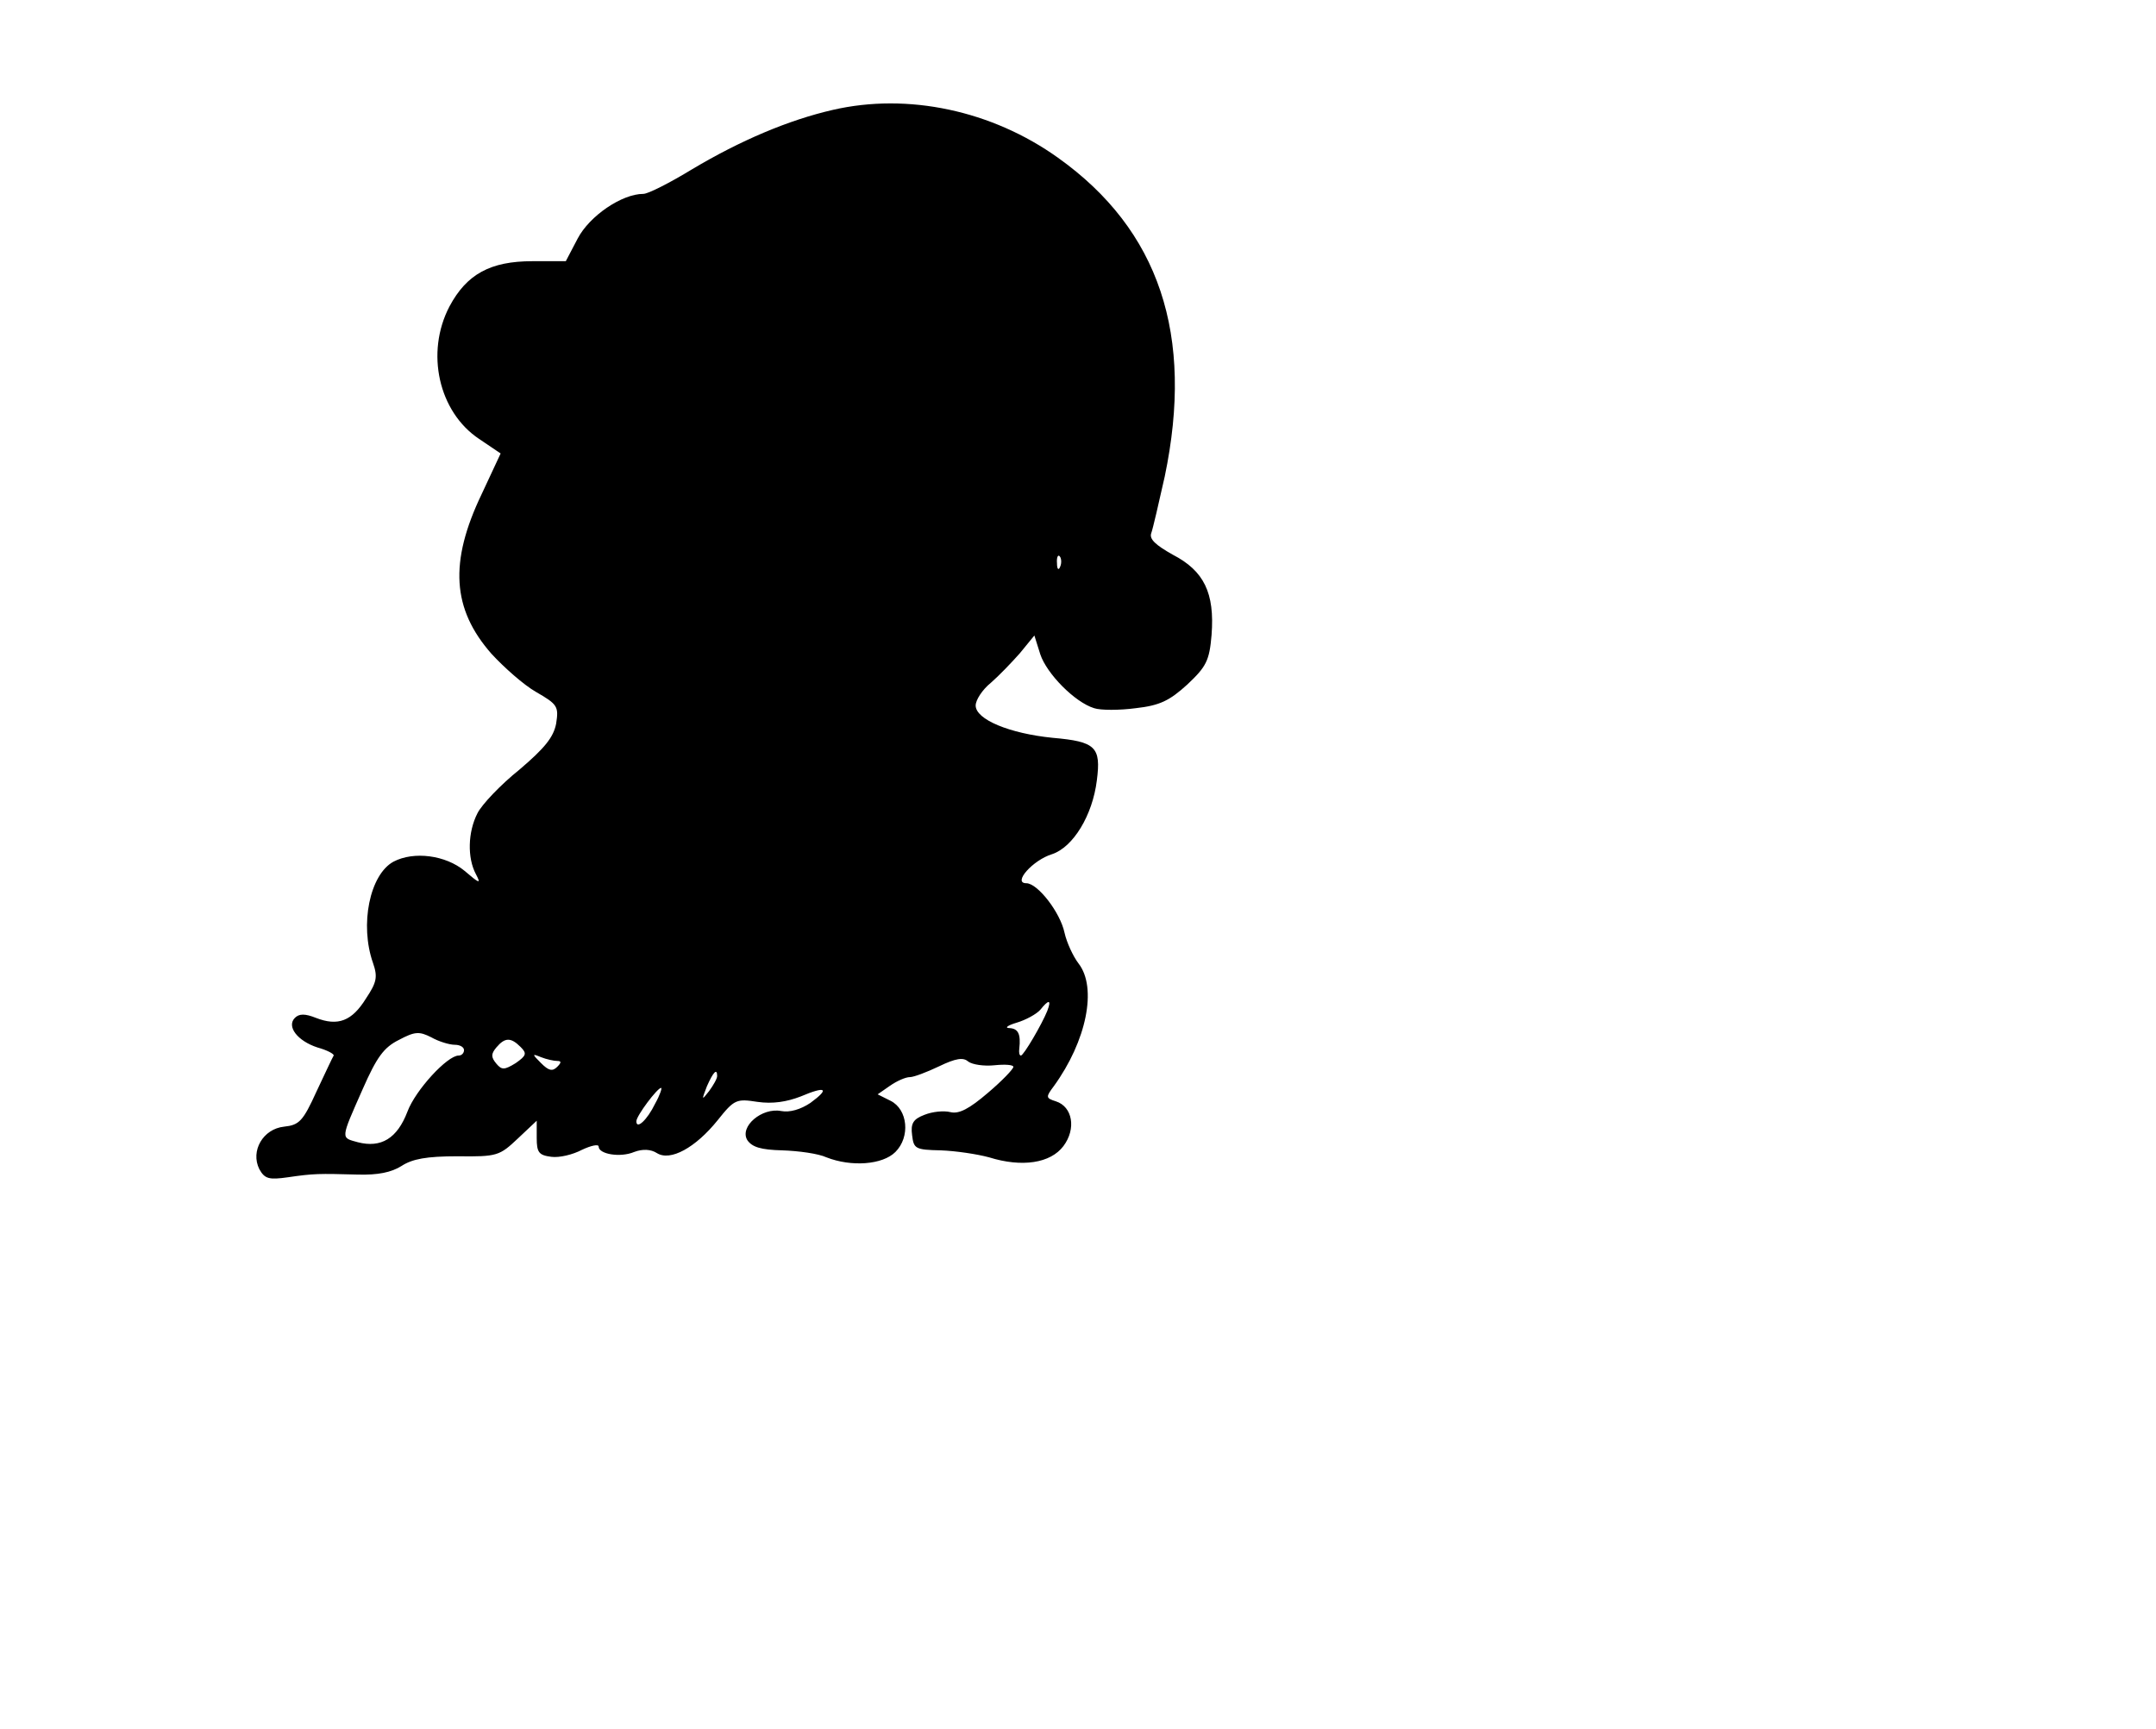 <?xml version="1.0" encoding="UTF-8" standalone="yes"?>
<svg version="1.0" xmlns="http://www.w3.org/2000/svg" width="400" height="320.752" viewBox="0 0 400 321" preserveAspectRatio="xMidYMid meet">
  <g transform="translate(0,321) scale(0.1,-0.1)" fill="#000000" stroke="none">
    <path d="M1545 3006 c-83 -19 -172 -57 -261 -110 -41 -25 -82 -46 -91 -46 -40
0 -100 -41 -122 -83 l-22 -42 -62 0 c-78 0 -122 -24 -154 -84 -45 -86 -20
-196 55 -246 l40 -27 -35 -75 c-61 -127 -55 -214 18 -297 23 -25 60 -58 83
-71 40 -23 42 -27 37 -59 -5 -25 -21 -45 -68 -85 -35 -28 -70 -65 -78 -81 -18
-35 -19 -83 -3 -113 10 -19 7 -18 -21 6 -35 29 -94 37 -132 17 -44 -24 -63
-117 -38 -188 9 -26 7 -36 -13 -66 -26 -42 -52 -52 -93 -36 -20 8 -31 8 -39 0
-16 -16 5 -43 42 -55 18 -5 31 -12 30 -15 -2 -3 -16 -33 -32 -67 -25 -55 -32
-62 -60 -65 -39 -4 -63 -45 -46 -79 10 -18 18 -20 53 -15 48 7 57 7 130 5 37
-1 62 4 81 16 20 13 46 18 104 18 74 -1 78 1 112 33 l35 33 0 -32 c0 -27 4
-32 27 -35 15 -2 40 4 57 13 17 8 31 11 31 6 0 -14 40 -21 66 -10 16 6 31 5
42 -2 25 -16 72 10 113 61 31 39 35 40 74 34 28 -4 54 0 80 10 47 20 55 15 18
-12 -18 -12 -38 -18 -54 -15 -36 7 -78 -29 -63 -54 9 -13 25 -18 65 -19 30 -1
67 -6 82 -13 46 -18 104 -14 128 10 28 28 23 79 -9 95 l-24 12 23 16 c13 9 29
16 37 16 7 0 31 9 54 20 31 15 45 17 54 9 8 -6 30 -9 49 -7 19 2 35 1 35 -3 0
-4 -21 -26 -47 -48 -35 -30 -54 -40 -70 -36 -12 3 -33 1 -48 -5 -21 -8 -26
-16 -23 -38 3 -25 6 -27 53 -28 28 -1 68 -7 90 -13 61 -19 114 -11 138 21 24
32 17 73 -14 83 -19 6 -19 8 -4 28 61 84 81 183 46 228 -10 13 -22 39 -26 57
-8 38 -50 92 -71 92 -26 0 12 43 48 54 39 13 75 72 83 137 8 62 -2 72 -82 79
-80 8 -143 34 -143 60 0 10 12 29 28 42 15 13 39 38 54 55 l27 33 11 -35 c12
-36 64 -89 100 -100 12 -4 47 -4 77 0 45 5 63 14 96 44 35 33 41 44 45 92 6
78 -14 119 -72 149 -32 18 -44 29 -40 40 3 8 14 56 25 105 55 263 -10 458
-198 592 -123 88 -279 121 -418 89z m422 -848 c-3 -8 -6 -5 -6 6 -1 11 2 17 5
13 3 -3 4 -12 1 -19z m-24 -825 c-10 -25 -44 -83 -49 -83 -3 0 -4 6 -3 13 3
27 -2 37 -18 38 -10 0 -4 5 13 10 17 5 37 16 44 24 16 20 21 19 13 -2z m-1100
-63 c9 0 17 -4 17 -10 0 -5 -4 -10 -10 -10 -21 0 -80 -64 -95 -104 -19 -50
-49 -68 -92 -57 -32 9 -33 4 9 99 26 59 39 77 67 91 30 16 38 16 60 5 14 -8
34 -14 44 -14z m122 -4 c12 -12 11 -16 -9 -30 -21 -13 -26 -13 -36 -1 -10 12
-10 18 0 30 16 19 27 19 45 1z m68 -26 c8 0 8 -3 0 -11 -9 -9 -16 -7 -30 7
-17 17 -17 18 0 11 10 -4 24 -7 30 -7z m297 -28 c0 -5 -7 -17 -15 -28 -14 -18
-14 -17 -4 9 12 27 19 34 19 19z m-115 -51 c-15 -31 -35 -49 -35 -33 0 10 39
62 46 62 2 0 -2 -13 -11 -29z"/>
  </g>
</svg>